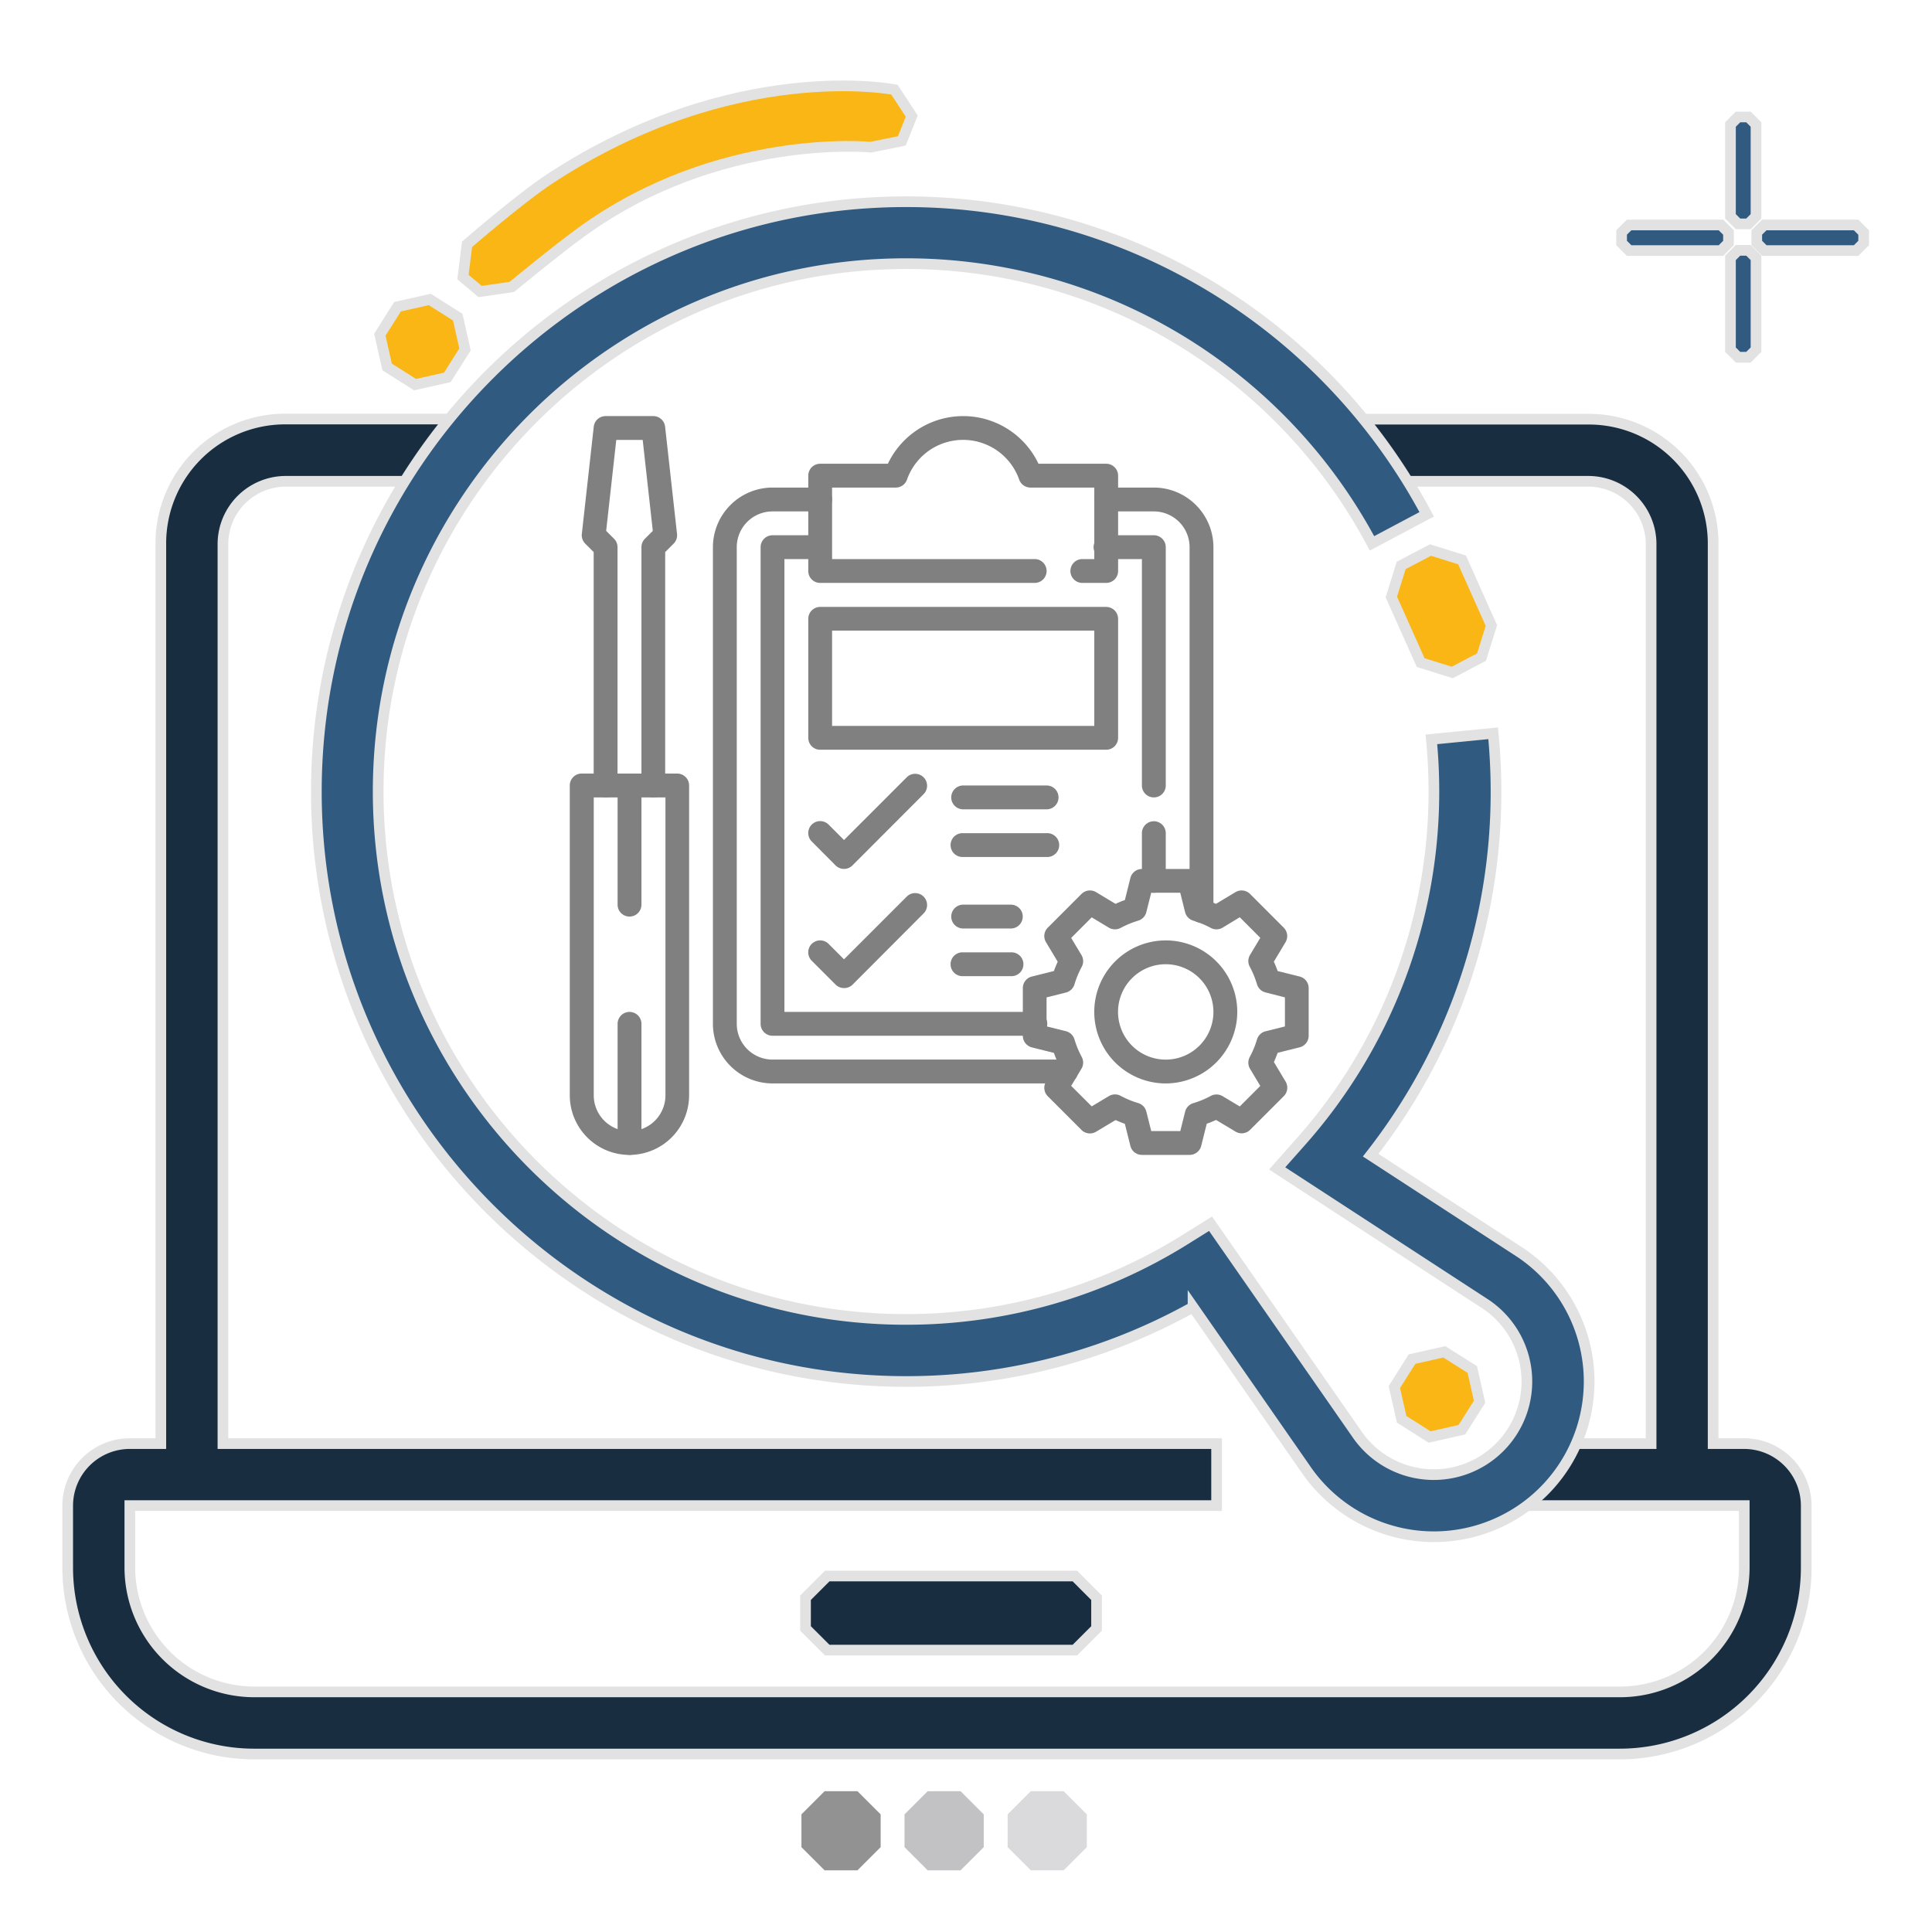 <svg xmlns="http://www.w3.org/2000/svg" viewBox="0 0 512 512"><g id="Layer_1" data-name="Layer 1"><path d="M315.25,306.06H302.62a3.15,3.15,0,0,1-3.06-2.39l-1.46-5.84c-.84-.31-1.66-.65-2.47-1l-5.16,3.09a3.16,3.16,0,0,1-3.86-.47l-8.93-8.93a3.15,3.15,0,0,1-.48-3.86l3.1-5.17c-.37-.8-.72-1.62-1-2.46l-5.84-1.46a3.17,3.17,0,0,1-2.4-3.07V261.85a3.15,3.15,0,0,1,2.4-3.06l5.84-1.46c.3-.84.65-1.67,1-2.47l-3.1-5.17a3.13,3.13,0,0,1,.48-3.85l8.93-8.94a3.17,3.17,0,0,1,3.86-.47l5.16,3.1c.81-.37,1.63-.72,2.47-1l1.46-5.85a3.16,3.16,0,0,1,3.06-2.39h12.63a3.17,3.17,0,0,1,3.07,2.39l1.46,5.85c.84.3,1.66.65,2.47,1l5.16-3.1a3.16,3.16,0,0,1,3.86.47l8.93,8.94a3.16,3.16,0,0,1,.48,3.85l-3.1,5.17c.37.8.71,1.63,1,2.47l5.84,1.46a3.15,3.15,0,0,1,2.39,3.06v12.63a3.16,3.16,0,0,1-2.39,3.07L338.6,279q-.47,1.26-1,2.46l3.1,5.17a3.18,3.18,0,0,1-.48,3.86l-8.93,8.93a3.16,3.16,0,0,1-3.86.47l-5.16-3.09c-.81.37-1.63.71-2.47,1l-1.46,5.84A3.16,3.16,0,0,1,315.25,306.06Zm-10.16-6.31h7.7l1.28-5.14a3.16,3.16,0,0,1,2.16-2.26,24.73,24.73,0,0,0,4.66-1.93,3.16,3.16,0,0,1,3.12.08l4.54,2.72,5.44-5.44-2.72-4.54a3.16,3.16,0,0,1-.07-3.12,24.52,24.52,0,0,0,1.92-4.67,3.16,3.16,0,0,1,2.26-2.15l5.14-1.28v-7.7L335.38,263a3.15,3.15,0,0,1-2.26-2.15,24.43,24.43,0,0,0-1.92-4.66,3.16,3.16,0,0,1,.07-3.12l2.72-4.54-5.44-5.45L324,245.84a3.16,3.16,0,0,1-3.12.07,25.41,25.41,0,0,0-4.66-1.93,3.16,3.16,0,0,1-2.16-2.26l-1.28-5.13h-7.7l-1.29,5.13a3.13,3.13,0,0,1-2.15,2.26,25.41,25.41,0,0,0-4.66,1.93,3.18,3.18,0,0,1-3.12-.07l-4.54-2.73-5.45,5.45,2.73,4.54a3.16,3.16,0,0,1,.07,3.12,25.12,25.12,0,0,0-1.93,4.66,3.15,3.15,0,0,1-2.26,2.15l-5.13,1.29V272l5.13,1.28a3.16,3.16,0,0,1,2.26,2.15,25.22,25.22,0,0,0,1.93,4.67,3.16,3.16,0,0,1-.07,3.12l-2.73,4.54,5.45,5.44,4.54-2.72a3.18,3.18,0,0,1,3.12-.08,24.73,24.73,0,0,0,4.66,1.93,3.13,3.13,0,0,1,2.15,2.26Zm38.59-25.27h0Z" fill="gray"/><path d="M308.94,287.12a18.95,18.95,0,1,1,18.95-18.95A19,19,0,0,1,308.94,287.12Zm0-31.59a12.64,12.64,0,1,0,12.63,12.64A12.65,12.65,0,0,0,308.94,255.53Z" fill="gray"/><path d="M166.83,306.06A15.8,15.8,0,0,1,151,290.27V208.16A3.15,3.15,0,0,1,154.2,205h25.26a3.16,3.16,0,0,1,3.16,3.15v82.11A15.81,15.81,0,0,1,166.83,306.06Zm-9.48-94.74v78.95a9.48,9.48,0,1,0,19,0V211.32Z" fill="gray"/><path d="M173.14,211.32a3.15,3.15,0,0,1-3.15-3.16V145a3.16,3.16,0,0,1,.92-2.23l2.09-2.08-2.68-24.11h-7l-2.68,24.11,2.08,2.08a3.13,3.13,0,0,1,.93,2.23v63.16a3.16,3.16,0,1,1-6.32,0V146.31l-2.23-2.23a3.18,3.18,0,0,1-.91-2.58l3.16-28.42a3.15,3.15,0,0,1,3.14-2.81h12.63a3.15,3.15,0,0,1,3.14,2.81l3.16,28.42a3.14,3.14,0,0,1-.91,2.58l-2.23,2.23v61.85A3.15,3.15,0,0,1,173.14,211.32Z" fill="gray"/><path d="M223.67,261.85a3.17,3.17,0,0,1-2.23-.92l-6.32-6.32a3.16,3.16,0,0,1,4.47-4.47l4.08,4.09,16.72-16.72a3.16,3.16,0,0,1,4.46,4.47l-18.95,19A3.15,3.15,0,0,1,223.67,261.85Z" fill="gray"/><path d="M267.88,246.06H255.25a3.16,3.16,0,0,1,0-6.32h12.63a3.16,3.16,0,1,1,0,6.32Z" fill="gray"/><path d="M267.88,258.69H255.25a3.16,3.16,0,1,1,0-6.31h12.63a3.16,3.16,0,1,1,0,6.31Z" fill="gray"/><path d="M223.67,230.27a3.17,3.17,0,0,1-2.23-.92L215.12,223a3.16,3.16,0,0,1,4.47-4.47l4.08,4.09,16.72-16.72a3.16,3.16,0,0,1,4.46,4.47L225.9,229.35A3.15,3.15,0,0,1,223.67,230.27Z" fill="gray"/><path d="M277.36,214.48H255.25a3.16,3.16,0,0,1,0-6.32h22.11a3.16,3.16,0,0,1,0,6.32Z" fill="gray"/><path d="M277.36,227.11H255.25a3.16,3.16,0,1,1,0-6.31h22.11a3.16,3.16,0,1,1,0,6.31Z" fill="gray"/><path d="M166.83,242.9a3.15,3.15,0,0,1-3.16-3.16V208.16a3.16,3.16,0,0,1,6.32,0v31.58A3.16,3.16,0,0,1,166.83,242.9Z" fill="gray"/><path d="M166.83,306.06a3.15,3.15,0,0,1-3.16-3.15V271.33a3.16,3.16,0,0,1,6.32,0v31.58A3.16,3.16,0,0,1,166.83,306.06Z" fill="gray"/><path d="M293.15,198.69H217.36a3.15,3.15,0,0,1-3.16-3.16V164a3.16,3.16,0,0,1,3.16-3.16h75.79a3.17,3.17,0,0,1,3.16,3.16v31.58A3.16,3.16,0,0,1,293.15,198.69Zm-72.64-6.32H290V167.11H220.51Z" fill="gray"/><path d="M293.15,154.48h-6.32a3.16,3.16,0,1,1,0-6.32H290V129.21H273.1a3.16,3.16,0,0,1-3-2.1,15.76,15.76,0,0,0-29.74,0,3.15,3.15,0,0,1-3,2.1H220.51v18.95H274.2a3.16,3.16,0,1,1,0,6.32H217.36a3.15,3.15,0,0,1-3.16-3.16V126.06a3.15,3.15,0,0,1,3.16-3.16H235.3a22.08,22.08,0,0,1,39.91,0h17.94a3.16,3.16,0,0,1,3.16,3.16v25.26A3.16,3.16,0,0,1,293.15,154.48Z" fill="gray"/><path d="M282.49,287.12H204.72a15.82,15.82,0,0,1-15.79-15.79V145a15.82,15.82,0,0,1,15.79-15.79h12.64a3.16,3.16,0,0,1,0,6.32H204.72a9.48,9.48,0,0,0-9.47,9.47V271.33a9.48,9.48,0,0,0,9.47,9.47h77.77a3.16,3.16,0,0,1,0,6.32Z" fill="gray"/><path d="M318.41,244.57a3.16,3.16,0,0,1-3.16-3.16V145a9.48,9.48,0,0,0-9.47-9.47H293.15a3.16,3.16,0,1,1,0-6.32h12.63A15.81,15.81,0,0,1,321.57,145v96.41A3.15,3.15,0,0,1,318.41,244.57Z" fill="gray"/><path d="M274.2,274.48H204.72a3.15,3.15,0,0,1-3.15-3.15V145a3.15,3.15,0,0,1,3.15-3.15h12.64a3.16,3.16,0,0,1,0,6.31h-9.48v120H274.2a3.16,3.16,0,1,1,0,6.31Z" fill="gray"/><path d="M305.78,211.32a3.15,3.15,0,0,1-3.16-3.16v-60h-9.47a3.16,3.16,0,1,1,0-6.31h12.63a3.15,3.15,0,0,1,3.16,3.15v63.16A3.15,3.15,0,0,1,305.78,211.32Z" fill="gray"/><path d="M305.78,236.59a3.16,3.16,0,0,1-3.16-3.16V220.8a3.16,3.16,0,0,1,6.32,0v12.63A3.16,3.16,0,0,1,305.78,236.59Z" fill="gray"/></g><g id="Main"><path d="M284.85,437.3H219.23l-5.76-5.75v-8.13l5.76-5.76h65.62l5.75,5.76v8.13Z" fill="#182d40" stroke="#e2e2e2" stroke-miterlimit="10" stroke-width="2.83"/><path d="M462.24,382.57H454V144a32.94,32.94,0,0,0-32.91-32.91H357.37v16.46H421.1A16.67,16.67,0,0,1,437.56,144V382.57H401.73V399h60.51v16.46a32.94,32.94,0,0,1-32.91,32.91h-362a33,33,0,0,1-32.92-32.91V399h288V382.57H59.08V144a16.67,16.67,0,0,1,16.45-16.45h47.29V111.05H75.53A32.94,32.94,0,0,0,42.62,144V382.57H34.39A16.47,16.47,0,0,0,17.94,399v16.46a49.42,49.42,0,0,0,49.37,49.37h362a49.42,49.42,0,0,0,49.36-49.37V399A16.47,16.47,0,0,0,462.24,382.57Z" fill="#182d40" stroke="#e2e2e2" stroke-miterlimit="10" stroke-width="2.83"/><path d="M380,407.25a41.17,41.17,0,0,1-34.08-18.08l-29.75-42.78a155.88,155.88,0,0,1-76,19.72c-86.2,0-156.33-70.13-156.33-156.32S153.89,53.46,240.09,53.46a156.17,156.17,0,0,1,138,82.84L363.59,144a139.78,139.78,0,0,0-123.5-74.13c-77.13,0-139.87,62.75-139.87,139.88S163,349.66,240.09,349.66a139.5,139.5,0,0,0,74.07-21.21l6.65-4.15,38.65,55.55a24.68,24.68,0,1,0,34.29-34.21l-55.29-36,6.34-7.15A139.7,139.7,0,0,0,380,209.79c0-4.63-.22-9.28-.67-13.85l16.37-1.61c.5,5.1.76,10.3.76,15.46a156.08,156.08,0,0,1-33.22,96.34l39.64,25.79A41.14,41.14,0,0,1,380,407.25Z" fill="#305a80" stroke="#e2e2e2" stroke-miterlimit="10" stroke-width="2.83"/><path d="M122.69,73.42l4.55,3.84,8.4-1.22s12-9.91,18.44-14.55C190.55,35,230.81,39,230.81,39L239,37.34l2.62-6.58-4.59-7s-42.46-8.44-91.33,23.63c-7.87,5.16-21.93,17.36-21.93,17.36Z" fill="#fab615" stroke="#e2e2e2" stroke-miterlimit="10" stroke-width="2.83"/><polygon points="218.53 495.66 227.23 495.66 233.38 489.52 233.38 480.82 227.23 474.68 218.53 474.68 212.39 480.82 212.39 489.52 218.53 495.66" fill="#929293"/><polygon points="245.85 495.66 254.55 495.66 260.7 489.52 260.7 480.82 254.55 474.68 245.85 474.68 239.71 480.82 239.71 489.52 245.85 495.66" fill="#c2c2c4"/><polygon points="273.17 495.66 281.87 495.66 288.02 489.52 288.02 480.82 281.87 474.68 273.17 474.68 267.03 480.82 267.03 489.52 273.17 495.66" fill="#dadadc"/><polygon points="123.23 92.6 121.31 84.05 113.9 79.36 105.35 81.28 100.66 88.69 102.59 97.25 110 101.93 118.55 100.01 123.23 92.6" fill="#fab615" stroke="#e2e2e2" stroke-miterlimit="10" stroke-width="2.83"/><polygon points="392.1 371.48 390.17 362.93 382.76 358.25 374.21 360.17 369.52 367.58 371.45 376.13 378.86 380.82 387.41 378.89 392.1 371.48" fill="#fab615" stroke="#e2e2e2" stroke-miterlimit="10" stroke-width="2.83"/><polygon points="395.23 165.77 387.46 148.38 379.1 145.77 371.33 149.84 368.72 158.21 376.49 175.59 384.86 178.21 392.62 174.14 395.23 165.77" fill="#fab615" stroke="#e2e2e2" stroke-miterlimit="10" stroke-width="2.83"/><path d="M465.36,33V57.33l-2,2h-2.77l-2-2V33l2-2h2.77Z" fill="#305a80" stroke="#e2e2e2" stroke-miterlimit="10" stroke-width="2.83"/><path d="M465.36,68.34V92.67l-2,2h-2.77l-2-2V68.34l2-2h2.77Z" fill="#305a80" stroke="#e2e2e2" stroke-miterlimit="10" stroke-width="2.83"/><path d="M467.56,59.62h24.33l2,2v2.78l-2,2H467.56l-2-2V61.59Z" fill="#305a80" stroke="#e2e2e2" stroke-miterlimit="10" stroke-width="2.83"/><path d="M431.74,59.62h24.33l2,2v2.78l-2,2H431.74l-2-2V61.59Z" fill="#305a80" stroke="#e2e2e2" stroke-miterlimit="10" stroke-width="2.83"/></g></svg>